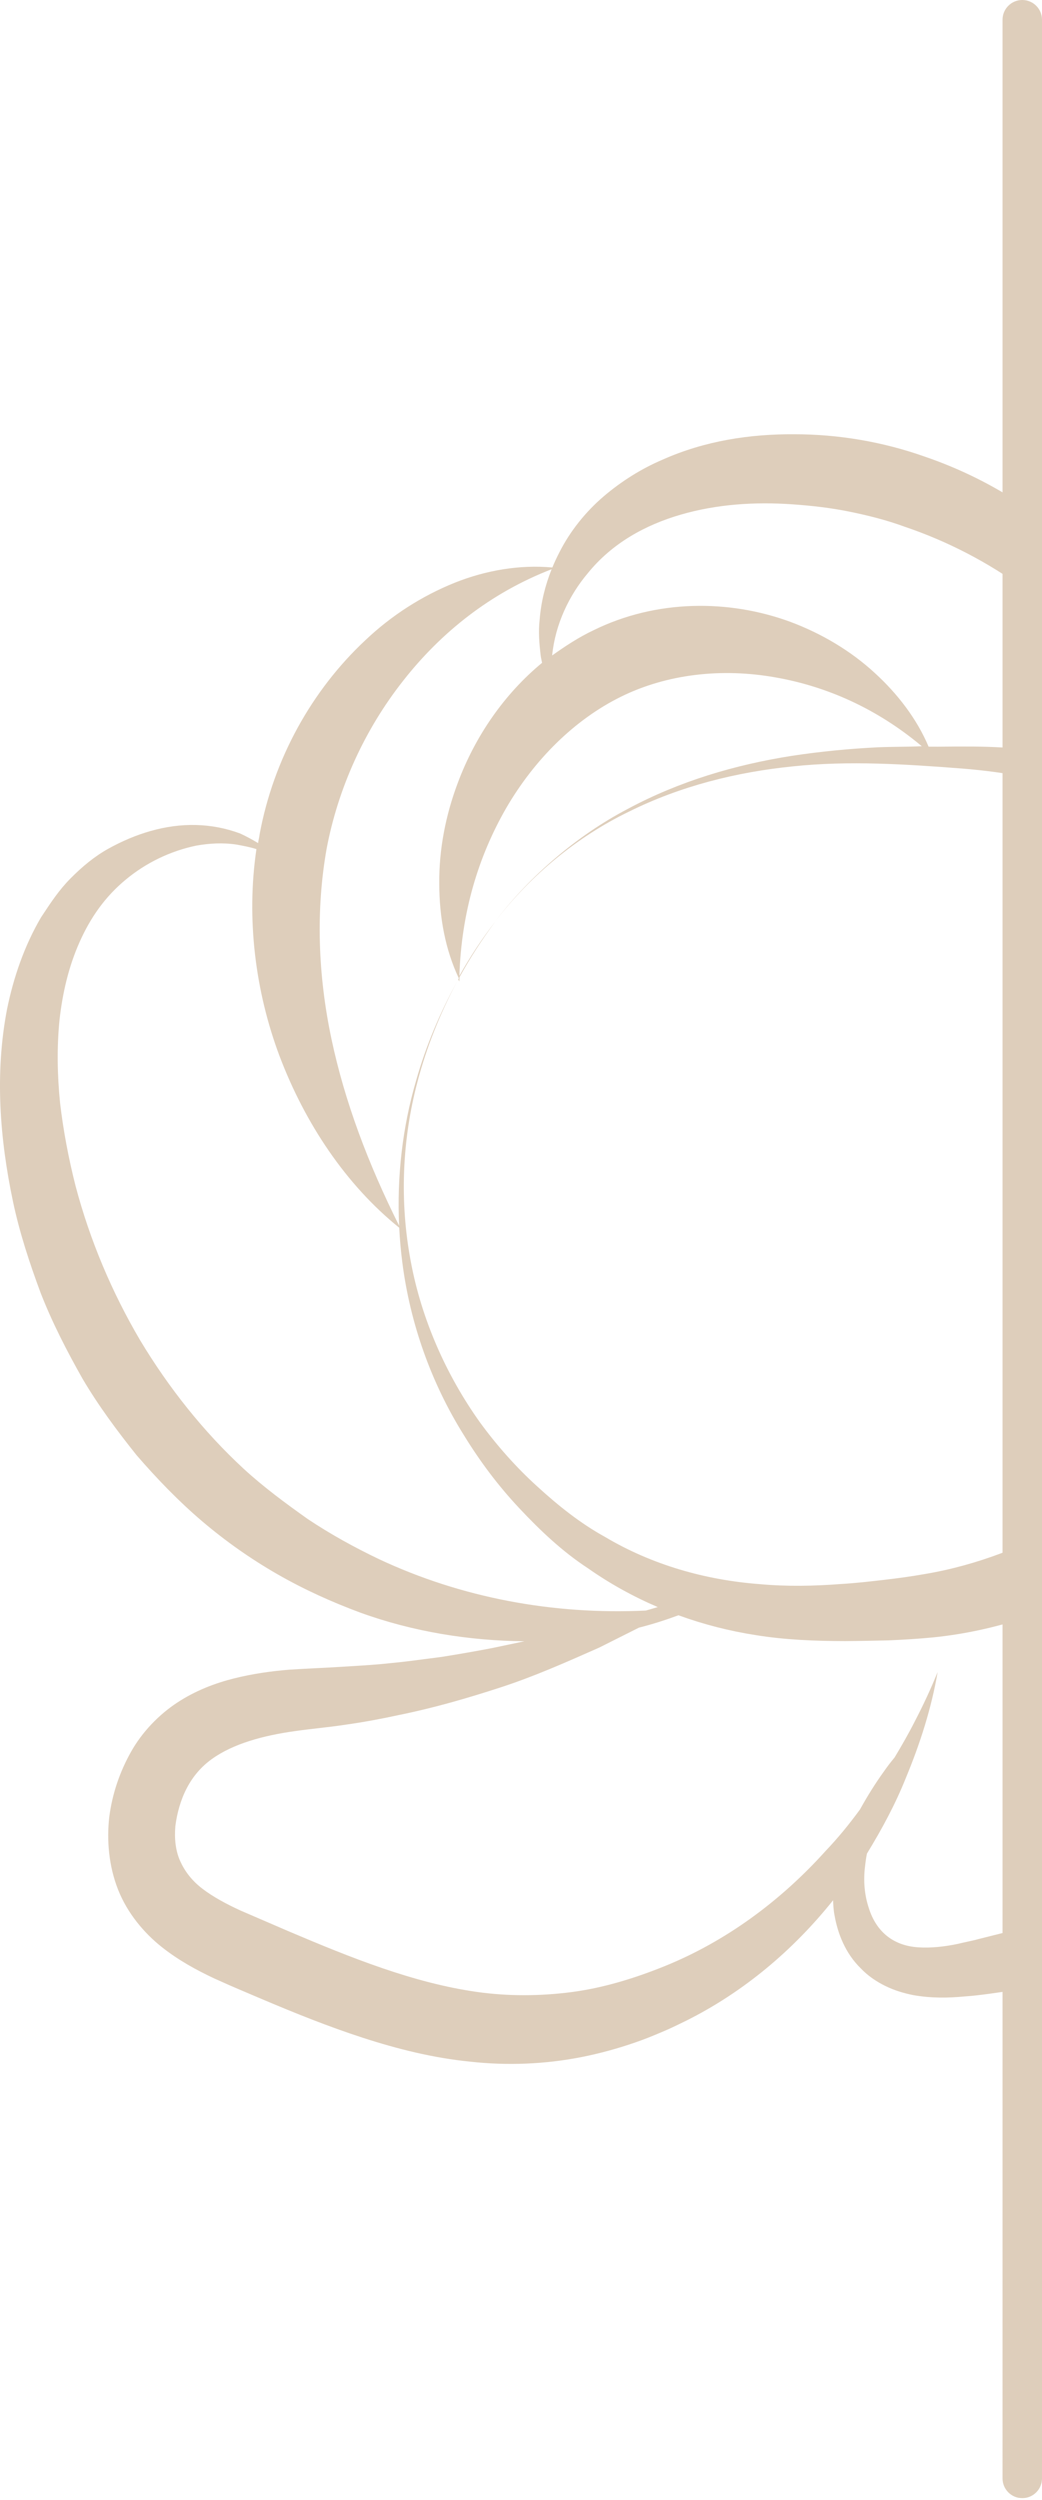 <?xml version="1.0" encoding="UTF-8"?> <svg xmlns="http://www.w3.org/2000/svg" width="317" height="760" viewBox="0 0 317 760" fill="none"> <path fill-rule="evenodd" clip-rule="evenodd" d="M310.997 0C314.313 1.44908e-07 317 2.687 317 6.003L317 753.478C317 756.793 314.313 759.481 310.997 759.481C307.682 759.481 304.995 756.793 304.995 753.478L304.995 6.003C304.995 2.687 307.682 -1.44908e-07 310.997 0Z" fill="#DECEBB"></path> <path fill-rule="evenodd" clip-rule="evenodd" d="M311.72 153.923C302.215 147.516 292.022 142.464 281.274 138.801C268.695 134.35 255.166 132.012 241.622 132.021C228.221 131.935 214.482 133.984 201.537 139.758C195.163 142.474 189.042 146.298 183.604 150.945C178.167 155.593 173.449 161.465 170.222 167.841C169.421 169.379 168.692 170.942 168.037 172.528C158.137 171.612 147.809 173.372 138.308 177.172C128.369 181.184 119.129 187.062 111.108 194.674C94.976 209.745 83.233 230.594 78.97 253.703C78.935 254.149 78.841 254.581 78.748 255.012C78.655 255.444 78.561 255.875 78.526 256.321C76.683 255.21 74.928 254.252 73.031 253.387C68.719 251.789 64.246 250.93 59.614 250.811C50.348 250.573 41.141 253.469 32.919 258.041C28.737 260.374 25.002 263.47 21.394 267.116C18 270.546 15.509 274.316 12.953 278.184L12.466 278.92C7.415 287.535 4.118 297.109 2.127 306.879C-1.622 326.478 -0.04 346.37 3.954 365.306C5.952 374.774 8.986 383.981 12.396 393.153C15.949 402.23 20.36 410.742 25.056 419.065C29.896 427.295 35.594 434.959 41.577 442.434C47.757 449.569 54.365 456.421 61.51 462.498C68.654 468.574 76.423 474.027 84.496 478.645C92.568 483.264 100.944 487.049 109.569 490.246C125.71 496.103 142.776 498.812 159.536 498.975C157.864 499.337 156.228 499.675 154.592 500.013C152.955 500.351 151.319 500.689 149.647 501.051C144.658 502.013 139.437 502.916 134.358 503.725C133.016 503.896 131.689 504.071 130.368 504.244C126.604 504.74 122.889 505.228 118.996 505.602C114.909 506.06 110.703 506.316 106.6 506.565C105.659 506.623 104.722 506.68 103.795 506.739C101.452 506.887 99.006 507.011 96.515 507.136L96.51 507.136C93.715 507.277 90.864 507.42 88.038 507.606C82.548 508.053 76.861 508.84 71.157 510.273C65.453 511.705 59.447 513.972 53.871 517.647C48.295 521.321 43.24 526.556 39.849 532.596C36.459 538.637 34.177 545.215 33.239 552.389C32.443 559.468 33.079 567.296 35.932 574.509C38.785 581.721 43.872 587.673 49.1 591.84C54.328 596.007 59.823 598.941 65.049 601.418C65.832 601.766 66.596 602.109 67.343 602.444C69.156 603.258 70.874 604.029 72.547 604.724L79.956 607.877C89.727 612.01 99.873 616.108 110.413 619.524C120.952 622.94 131.884 625.675 143.046 626.777C154.298 628.032 165.923 627.56 176.938 625.376C182.446 624.285 187.917 622.794 193.352 620.904C195.998 620.006 198.554 618.956 201.254 617.811C203.556 616.865 205.901 615.72 208.146 614.623L208.886 614.261C226.207 605.596 241.34 592.874 253.448 577.706C253.503 579.15 253.559 580.594 253.847 582.095C254.82 587.798 257.189 593.849 261.845 598.393C263.94 600.607 266.608 602.444 269.382 603.788C272.156 605.132 274.804 605.924 277.738 606.528C283.284 607.525 288.578 607.42 293.46 606.951C295.946 606.793 298.342 606.483 300.739 606.172L307.695 605.183C309.036 604.995 310.378 604.805 311.72 604.612V586.093C309.345 586.646 306.971 587.205 304.597 587.771L297.856 589.464C296.575 589.82 295.312 590.093 294.073 590.361C293.169 590.556 292.276 590.749 291.401 590.969C287.163 591.859 283.032 592.255 279.526 592.028C272.139 591.61 266.625 587.631 264.254 579.889C262.997 576.065 262.598 571.676 263.183 567.273C263.306 566.135 263.483 564.749 263.75 563.516C268.302 556.076 272.388 548.52 275.597 540.484C279.948 530.004 283.369 519.292 285.251 508.325C283.147 513.518 280.864 518.406 278.348 523.235C276.421 527.043 274.261 530.792 272.155 534.294C270.995 535.693 269.977 536.998 268.906 538.55C266.281 542.183 263.835 546.12 261.623 550.116C258.319 554.619 254.98 558.723 251.175 562.71C237.137 578.305 220.428 590.373 202.158 597.761C193.023 601.455 183.44 604.387 173.855 605.629C164.269 606.87 154.575 606.915 145.058 605.574C125.791 602.835 106.84 595.235 87.531 587.025L73.178 580.836C68.83 578.838 64.767 576.652 61.508 574.147C58.25 571.643 56.171 568.783 54.844 565.852C53.427 562.768 53.011 559.024 53.346 555.209C53.824 551.299 54.964 547.165 56.837 543.604C58.711 540.043 61.175 537.151 64.374 534.831C70.914 530.098 80.158 527.601 89.886 526.265C92.113 525.943 94.376 525.682 96.69 525.416C99.505 525.092 102.398 524.759 105.391 524.295C110.702 523.544 116.067 522.546 121.342 521.396C131.981 519.248 142.316 516.244 152.471 512.935C162.373 509.709 172.037 505.433 181.562 501.219L182.289 500.897C184.278 499.903 186.303 498.885 188.328 497.868L188.344 497.859L188.353 497.855C190.377 496.838 192.402 495.82 194.39 494.826C198.47 493.801 202.47 492.519 206.399 491.067C214.04 493.847 221.918 495.855 229.844 497.089C238.881 498.565 248.043 498.897 257.024 498.922C261.585 498.888 265.913 498.795 270.241 498.702C274.713 498.515 279.333 498.232 283.86 497.797C293.207 496.857 302.596 494.83 311.72 491.833V469.236C309.411 470.282 307.069 471.264 304.668 472.18C297.163 475.005 289.298 477.217 281.126 478.569C277.157 479.274 273.098 479.827 268.805 480.32C264.513 480.814 260.22 481.308 255.981 481.554C247.593 482.199 239.312 482.348 231.102 481.601C214.629 480.355 198.385 475.771 183.988 467.208C176.618 463.146 169.894 457.808 163.421 451.879C157.038 446.104 151.103 439.396 145.976 432.368C135.775 418.064 128.23 401.159 124.941 383.36C121.562 365.407 122.296 346.654 127.001 328.895C129.783 318.278 133.923 308.002 139.146 298.245L139.401 297.785L139.757 298.391C139.739 298.191 139.757 297.967 139.774 297.743C139.792 297.519 139.81 297.294 139.791 297.094C143.054 291.119 146.73 285.508 150.73 280.11C146.64 285.355 142.964 290.966 139.755 296.693C140.363 277.386 145.517 260.392 153.998 245.666C162.621 230.845 174.841 218.752 188.898 211.82C202.956 204.887 219.605 203.043 235.847 205.929C251.388 208.64 266.682 215.337 280.436 226.873C278.2 226.967 275.977 226.999 273.755 227.031C271.532 227.063 269.308 227.094 267.072 227.188C258.361 227.622 249.685 228.456 240.903 229.786C223.572 232.504 206.602 237.533 191.002 245.908C183.228 249.972 175.851 255.049 169.067 260.796C162.283 266.544 156.093 272.962 150.587 280.204C161.546 265.968 175.635 254.341 191.308 246.768C207.035 238.947 224.077 234.72 241.194 232.993C258.454 231.171 275.682 232.345 293 233.672C299.344 234.197 305.63 234.992 311.72 236.235V227.806C305.723 227.168 299.751 226.937 293.837 226.959C291.933 226.94 290.051 226.96 288.169 226.979C286.289 226.998 284.405 227.017 282.502 226.998C278.918 218.528 273.054 210.923 266.167 204.63C258.777 197.82 249.933 192.605 240.481 189.066C221.666 182.141 199.608 182.241 180.595 191.591C176.071 193.724 171.906 196.47 167.976 199.275C168.935 189.72 173.165 180.983 178.798 174.295C186.189 165.173 196.26 159.595 207.16 156.443C218.06 153.292 229.555 152.51 241.196 153.332C247.017 153.742 252.783 154.401 258.443 155.555C264.103 156.709 269.709 158.11 275.297 160.161C288.245 164.544 300.513 170.902 311.72 179.06V153.923ZM139.401 297.785L139.397 297.779L139.146 298.245C133.917 307.752 129.615 317.858 126.587 328.53C122.444 342.664 120.723 357.655 121.422 372.63C112.056 353.914 104.883 334.989 100.834 315.842C96.713 296.354 96.062 276.695 99.366 258.025C102.848 239.659 110.856 221.906 122.678 206.926C134.125 192.335 149.15 180.263 167.823 173.052C165.846 177.979 164.591 183.119 164.174 188.399C163.746 192.079 164.074 195.687 164.455 199.047C164.499 199.533 164.595 199.983 164.701 200.475C164.77 200.796 164.842 201.134 164.906 201.511C153.367 211.032 144.561 223.848 139.295 237.942C135.552 247.845 133.534 258.31 133.635 268.652C133.646 278.841 135.453 288.696 139.594 297.436L139.401 297.785ZM85.011 320.982C92.814 341.6 105.264 360.193 121.453 373.25C121.632 376.761 121.945 380.27 122.391 383.767C124.764 402.382 131.197 420.445 141.076 436.236C145.989 444.256 151.529 451.648 157.932 458.473C164.334 465.298 171.077 471.685 178.843 476.761C185.523 481.457 192.672 485.397 200.107 488.579C198.896 488.934 197.69 489.287 196.494 489.633C168.129 490.986 140.22 485.695 115.29 474C107.845 470.448 100.506 466.403 93.65 461.829C86.847 457.007 80.188 452.092 74.153 446.553C61.994 435.324 51.389 422.013 42.642 407.477C34.038 392.847 27.382 377.145 22.997 360.581C20.876 352.251 19.273 343.792 18.279 335.355C17.427 326.823 17.274 318.466 18.104 310.095C19.023 301.877 20.873 293.891 24.209 286.407C27.544 278.923 31.972 272.622 38.243 267.431C44.371 262.336 51.772 258.728 59.729 257.079C63.681 256.377 67.902 256.133 72.052 256.782C74.056 257.153 76.059 257.524 78.01 258.142C74.871 279.453 77.707 301.478 85.011 320.982Z" fill="#DECEBB"></path> </svg> 